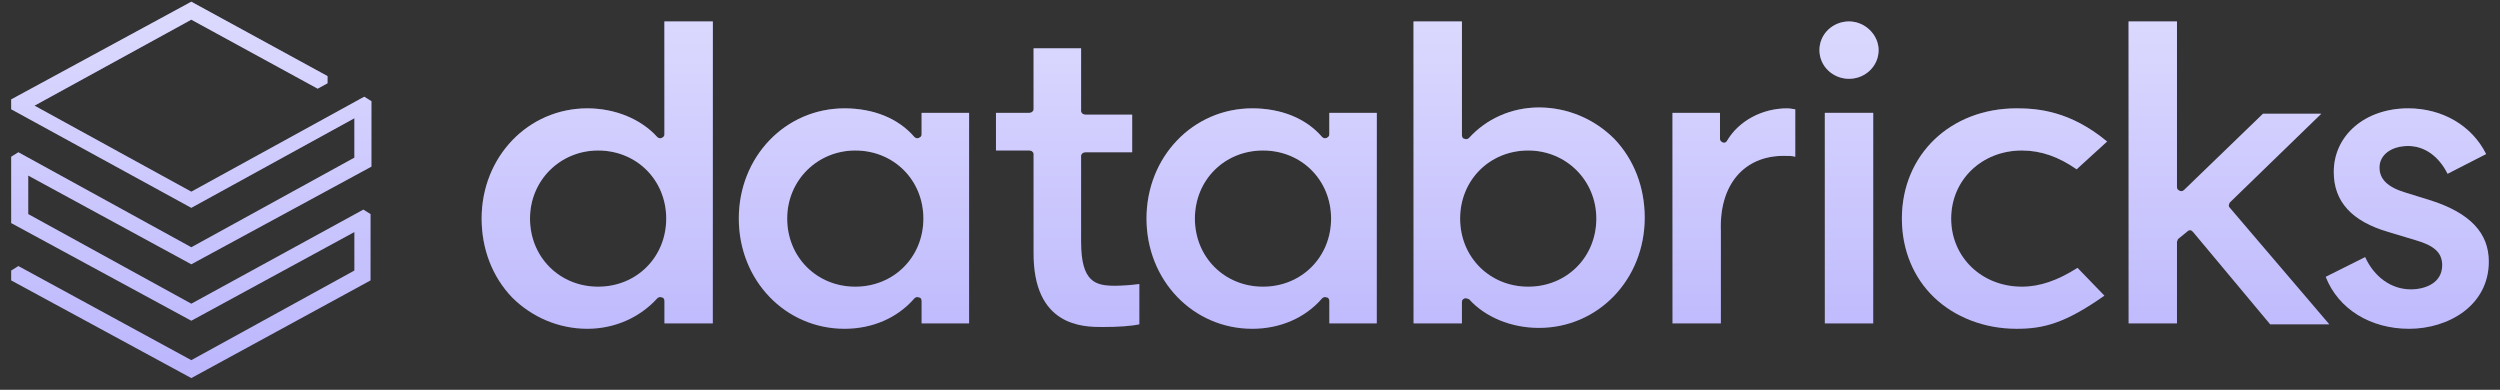 <svg xmlns="http://www.w3.org/2000/svg" width="186" height="29" viewBox="0 0 186 29" fill="none">
  <rect x="0" y="0" width="186" height="29" fill="#333333" stroke="none"/>
  <path d="M27.567 20.862V15.929L27.033 15.596L14.233 22.596L2.1 15.929V13.062L14.233 19.662L27.633 12.396V7.529L27.1 7.196L14.233 14.262L2.567 7.862L14.233 1.462L23.633 6.596L24.367 6.196V5.662L14.233 0.129L0.833 7.396V8.129L14.233 15.462L26.367 8.796V11.729L14.233 18.396L1.367 11.329L0.833 11.662V16.596L14.233 23.862L26.367 17.262V20.129L14.233 26.796L1.367 19.796L0.833 20.129V20.862L14.233 28.129L27.567 20.862Z" fill="#BBB6FD"/>
  <path d="M27.567 20.862V15.929L27.033 15.596L14.233 22.596L2.1 15.929V13.062L14.233 19.662L27.633 12.396V7.529L27.1 7.196L14.233 14.262L2.567 7.862L14.233 1.462L23.633 6.596L24.367 6.196V5.662L14.233 0.129L0.833 7.396V8.129L14.233 15.462L26.367 8.796V11.729L14.233 18.396L1.367 11.329L0.833 11.662V16.596L14.233 23.862L26.367 17.262V20.129L14.233 26.796L1.367 19.796L0.833 20.129V20.862L14.233 28.129L27.567 20.862Z" fill="url(#paint0_linear_10316_2796)"/>
  <path fill-rule="evenodd" clip-rule="evenodd" d="M53.033 1.596V24.062H49.433V22.396C49.433 22.262 49.367 22.129 49.233 22.129C49.1 22.062 48.967 22.129 48.9 22.196C47.633 23.596 45.767 24.462 43.7 24.462C41.567 24.462 39.567 23.596 38.1 22.129C36.633 20.596 35.833 18.529 35.833 16.262C35.833 11.662 39.3 8.062 43.7 8.062C45.767 8.062 47.7 8.862 48.9 10.196C48.967 10.262 49.1 10.329 49.233 10.262C49.367 10.196 49.433 10.129 49.433 9.996V1.596H53.033ZM39.433 16.262C39.433 19.129 41.633 21.329 44.5 21.329C47.367 21.329 49.567 19.129 49.567 16.262C49.567 13.396 47.367 11.196 44.5 11.196C41.7 11.196 39.433 13.396 39.433 16.262Z" fill="#BBB6FD"/>
  <path fill-rule="evenodd" clip-rule="evenodd" d="M53.033 1.596V24.062H49.433V22.396C49.433 22.262 49.367 22.129 49.233 22.129C49.1 22.062 48.967 22.129 48.9 22.196C47.633 23.596 45.767 24.462 43.7 24.462C41.567 24.462 39.567 23.596 38.1 22.129C36.633 20.596 35.833 18.529 35.833 16.262C35.833 11.662 39.3 8.062 43.7 8.062C45.767 8.062 47.7 8.862 48.9 10.196C48.967 10.262 49.1 10.329 49.233 10.262C49.367 10.196 49.433 10.129 49.433 9.996V1.596H53.033ZM39.433 16.262C39.433 19.129 41.633 21.329 44.5 21.329C47.367 21.329 49.567 19.129 49.567 16.262C49.567 13.396 47.367 11.196 44.5 11.196C41.7 11.196 39.433 13.396 39.433 16.262Z" fill="url(#paint1_linear_10316_2796)"/>
  <path fill-rule="evenodd" clip-rule="evenodd" d="M72.1 8.396V24.062H68.567V22.396C68.567 22.262 68.5 22.129 68.367 22.129C68.233 22.062 68.1 22.129 68.033 22.196C66.767 23.662 64.9 24.462 62.833 24.462C58.433 24.462 54.967 20.862 54.967 16.262C54.967 11.662 58.433 8.062 62.833 8.062C64.967 8.062 66.833 8.796 68.033 10.196C68.1 10.262 68.233 10.329 68.367 10.262C68.5 10.196 68.567 10.129 68.567 9.996V8.396H72.1ZM58.567 16.262C58.567 19.129 60.767 21.329 63.633 21.329C66.5 21.329 68.7 19.129 68.7 16.262C68.7 13.396 66.5 11.196 63.633 11.196C60.833 11.196 58.567 13.396 58.567 16.262Z" fill="#BBB6FD"/>
  <path fill-rule="evenodd" clip-rule="evenodd" d="M72.1 8.396V24.062H68.567V22.396C68.567 22.262 68.5 22.129 68.367 22.129C68.233 22.062 68.1 22.129 68.033 22.196C66.767 23.662 64.9 24.462 62.833 24.462C58.433 24.462 54.967 20.862 54.967 16.262C54.967 11.662 58.433 8.062 62.833 8.062C64.967 8.062 66.833 8.796 68.033 10.196C68.1 10.262 68.233 10.329 68.367 10.262C68.5 10.196 68.567 10.129 68.567 9.996V8.396H72.1ZM58.567 16.262C58.567 19.129 60.767 21.329 63.633 21.329C66.5 21.329 68.7 19.129 68.7 16.262C68.7 13.396 66.5 11.196 63.633 11.196C60.833 11.196 58.567 13.396 58.567 16.262Z" fill="url(#paint2_linear_10316_2796)"/>
  <path fill-rule="evenodd" clip-rule="evenodd" d="M102.433 8.396V24.062H98.9V22.396C98.9 22.262 98.833 22.129 98.7 22.129C98.567 22.062 98.433 22.129 98.367 22.196C97.1 23.662 95.233 24.462 93.167 24.462C88.767 24.462 85.3 20.862 85.3 16.262C85.3 11.662 88.767 8.062 93.167 8.062C95.3 8.062 97.167 8.796 98.367 10.196C98.433 10.262 98.567 10.329 98.7 10.262C98.833 10.196 98.9 10.129 98.9 9.996V8.396H102.433ZM88.9 16.262C88.9 19.129 91.1 21.329 93.967 21.329C96.833 21.329 99.033 19.129 99.033 16.262C99.033 13.396 96.833 11.196 93.967 11.196C91.1 11.196 88.9 13.396 88.9 16.262Z" fill="#BBB6FD"/>
  <path fill-rule="evenodd" clip-rule="evenodd" d="M102.433 8.396V24.062H98.9V22.396C98.9 22.262 98.833 22.129 98.7 22.129C98.567 22.062 98.433 22.129 98.367 22.196C97.1 23.662 95.233 24.462 93.167 24.462C88.767 24.462 85.3 20.862 85.3 16.262C85.3 11.662 88.767 8.062 93.167 8.062C95.3 8.062 97.167 8.796 98.367 10.196C98.433 10.262 98.567 10.329 98.7 10.262C98.833 10.196 98.9 10.129 98.9 9.996V8.396H102.433ZM88.9 16.262C88.9 19.129 91.1 21.329 93.967 21.329C96.833 21.329 99.033 19.129 99.033 16.262C99.033 13.396 96.833 11.196 93.967 11.196C91.1 11.196 88.9 13.396 88.9 16.262Z" fill="url(#paint3_linear_10316_2796)"/>
  <path fill-rule="evenodd" clip-rule="evenodd" d="M109.1 22.196C109.033 22.196 109.033 22.196 108.967 22.196C108.833 22.262 108.767 22.329 108.767 22.462V24.062H105.167V1.596H108.767V10.062C108.767 10.196 108.833 10.329 108.967 10.329C109.1 10.396 109.233 10.329 109.3 10.262C110.567 8.862 112.433 7.996 114.5 7.996C116.633 7.996 118.633 8.862 120.1 10.329C121.567 11.862 122.367 13.929 122.367 16.196C122.367 20.796 118.9 24.396 114.5 24.396C112.433 24.396 110.5 23.596 109.3 22.262C109.233 22.262 109.167 22.196 109.1 22.196ZM113.7 11.196C110.833 11.196 108.633 13.396 108.633 16.262C108.633 19.129 110.833 21.329 113.7 21.329C116.567 21.329 118.767 19.129 118.767 16.262C118.767 13.396 116.5 11.196 113.7 11.196Z" fill="#BBB6FD"/>
  <path fill-rule="evenodd" clip-rule="evenodd" d="M109.1 22.196C109.033 22.196 109.033 22.196 108.967 22.196C108.833 22.262 108.767 22.329 108.767 22.462V24.062H105.167V1.596H108.767V10.062C108.767 10.196 108.833 10.329 108.967 10.329C109.1 10.396 109.233 10.329 109.3 10.262C110.567 8.862 112.433 7.996 114.5 7.996C116.633 7.996 118.633 8.862 120.1 10.329C121.567 11.862 122.367 13.929 122.367 16.196C122.367 20.796 118.9 24.396 114.5 24.396C112.433 24.396 110.5 23.596 109.3 22.262C109.233 22.262 109.167 22.196 109.1 22.196ZM113.7 11.196C110.833 11.196 108.633 13.396 108.633 16.262C108.633 19.129 110.833 21.329 113.7 21.329C116.567 21.329 118.767 19.129 118.767 16.262C118.767 13.396 116.5 11.196 113.7 11.196Z" fill="url(#paint4_linear_10316_2796)"/>
  <path d="M132.7 11.596C133.033 11.596 133.367 11.596 133.567 11.662V8.129C133.433 8.129 133.233 8.062 132.967 8.062C131.1 8.062 129.367 8.996 128.5 10.462C128.433 10.596 128.3 10.662 128.167 10.596C128.033 10.529 127.967 10.462 127.967 10.329V8.396H124.433V24.062H128.033V17.196C127.9 13.729 129.767 11.596 132.7 11.596Z" fill="#BBB6FD"/>
  <path d="M132.7 11.596C133.033 11.596 133.367 11.596 133.567 11.662V8.129C133.433 8.129 133.233 8.062 132.967 8.062C131.1 8.062 129.367 8.996 128.5 10.462C128.433 10.596 128.3 10.662 128.167 10.596C128.033 10.529 127.967 10.462 127.967 10.329V8.396H124.433V24.062H128.033V17.196C127.9 13.729 129.767 11.596 132.7 11.596Z" fill="url(#paint5_linear_10316_2796)"/>
  <path d="M139.367 8.396H135.767V24.062H139.367V8.396Z" fill="#BBB6FD"/>
  <path d="M139.367 8.396H135.767V24.062H139.367V8.396Z" fill="url(#paint6_linear_10316_2796)"/>
  <path d="M137.567 1.596C136.367 1.596 135.367 2.529 135.367 3.729C135.367 4.929 136.367 5.862 137.567 5.862C138.767 5.862 139.767 4.929 139.767 3.729C139.767 2.596 138.767 1.596 137.567 1.596Z" fill="#BBB6FD"/>
  <path d="M137.567 1.596C136.367 1.596 135.367 2.529 135.367 3.729C135.367 4.929 136.367 5.862 137.567 5.862C138.767 5.862 139.767 4.929 139.767 3.729C139.767 2.596 138.767 1.596 137.567 1.596Z" fill="url(#paint7_linear_10316_2796)"/>
  <path d="M150.033 8.062C145.1 8.062 141.5 11.529 141.5 16.262C141.5 18.596 142.367 20.662 143.9 22.129C145.433 23.596 147.633 24.462 150.033 24.462C152.033 24.462 153.633 24.062 156.567 21.996L154.567 19.929C153.1 20.862 151.767 21.329 150.433 21.329C147.433 21.329 145.167 19.129 145.167 16.262C145.167 13.396 147.433 11.196 150.433 11.196C151.833 11.196 153.167 11.662 154.5 12.596L156.767 10.529C154.033 8.262 151.633 8.062 150.033 8.062Z" fill="#BBB6FD"/>
  <path d="M150.033 8.062C145.1 8.062 141.5 11.529 141.5 16.262C141.5 18.596 142.367 20.662 143.9 22.129C145.433 23.596 147.633 24.462 150.033 24.462C152.033 24.462 153.633 24.062 156.567 21.996L154.567 19.929C153.1 20.862 151.767 21.329 150.433 21.329C147.433 21.329 145.167 19.129 145.167 16.262C145.167 13.396 147.433 11.196 150.433 11.196C151.833 11.196 153.167 11.662 154.5 12.596L156.767 10.529C154.033 8.262 151.633 8.062 150.033 8.062Z" fill="url(#paint8_linear_10316_2796)"/>
  <path d="M162.767 17.196C162.833 17.129 162.9 17.129 162.967 17.129C163.033 17.129 163.1 17.196 163.167 17.262L168.9 24.129H173.3L165.9 15.462C165.767 15.329 165.833 15.196 165.9 15.062L172.7 8.462H168.367L162.5 14.129C162.433 14.196 162.3 14.262 162.167 14.196C162.033 14.129 161.967 14.062 161.967 13.929V1.596H158.367V24.062H161.967V17.996C161.967 17.929 162.033 17.862 162.033 17.796L162.767 17.196Z" fill="#BBB6FD"/>
  <path d="M162.767 17.196C162.833 17.129 162.9 17.129 162.967 17.129C163.033 17.129 163.1 17.196 163.167 17.262L168.9 24.129H173.3L165.9 15.462C165.767 15.329 165.833 15.196 165.9 15.062L172.7 8.462H168.367L162.5 14.129C162.433 14.196 162.3 14.262 162.167 14.196C162.033 14.129 161.967 14.062 161.967 13.929V1.596H158.367V24.062H161.967V17.996C161.967 17.929 162.033 17.862 162.033 17.796L162.767 17.196Z" fill="url(#paint9_linear_10316_2796)"/>
  <path d="M179.233 24.462C182.167 24.462 185.167 22.729 185.167 19.462C185.167 17.329 183.767 15.862 180.9 14.929L178.967 14.329C177.633 13.929 177.033 13.329 177.033 12.462C177.033 11.529 177.9 10.862 179.167 10.862C180.367 10.862 181.433 11.596 182.1 12.929L184.967 11.462C183.9 9.329 181.7 8.062 179.167 8.062C175.967 8.062 173.633 10.062 173.633 12.796C173.633 14.996 174.967 16.462 177.7 17.262L179.7 17.862C181.1 18.262 181.7 18.796 181.7 19.729C181.7 21.062 180.433 21.529 179.367 21.529C177.9 21.529 176.633 20.596 175.967 19.129L173.033 20.596C173.967 22.996 176.367 24.462 179.233 24.462Z" fill="#BBB6FD"/>
  <path d="M179.233 24.462C182.167 24.462 185.167 22.729 185.167 19.462C185.167 17.329 183.767 15.862 180.9 14.929L178.967 14.329C177.633 13.929 177.033 13.329 177.033 12.462C177.033 11.529 177.9 10.862 179.167 10.862C180.367 10.862 181.433 11.596 182.1 12.929L184.967 11.462C183.9 9.329 181.7 8.062 179.167 8.062C175.967 8.062 173.633 10.062 173.633 12.796C173.633 14.996 174.967 16.462 177.7 17.262L179.7 17.862C181.1 18.262 181.7 18.796 181.7 19.729C181.7 21.062 180.433 21.529 179.367 21.529C177.9 21.529 176.633 20.596 175.967 19.129L173.033 20.596C173.967 22.996 176.367 24.462 179.233 24.462Z" fill="url(#paint10_linear_10316_2796)"/>
  <path d="M82.033 24.329C83.167 24.329 84.167 24.262 84.767 24.129V21.129C84.3 21.196 83.5 21.262 82.967 21.262C81.5 21.262 80.433 20.996 80.433 17.996V11.596C80.433 11.462 80.567 11.329 80.767 11.329H84.233V8.529H80.767C80.567 8.529 80.433 8.396 80.433 8.262V3.596H76.9V8.129C76.9 8.262 76.767 8.396 76.567 8.396H74.1V11.196H76.567C76.767 11.196 76.9 11.329 76.9 11.462V18.729C76.833 24.329 80.633 24.329 82.033 24.329Z" fill="#BBB6FD"/>
  <path d="M82.033 24.329C83.167 24.329 84.167 24.262 84.767 24.129V21.129C84.3 21.196 83.5 21.262 82.967 21.262C81.5 21.262 80.433 20.996 80.433 17.996V11.596C80.433 11.462 80.567 11.329 80.767 11.329H84.233V8.529H80.767C80.567 8.529 80.433 8.396 80.433 8.262V3.596H76.9V8.129C76.9 8.262 76.767 8.396 76.567 8.396H74.1V11.196H76.567C76.767 11.196 76.9 11.329 76.9 11.462V18.729C76.833 24.329 80.633 24.329 82.033 24.329Z" fill="url(#paint11_linear_10316_2796)"/>
  <defs>
    <linearGradient id="paint0_linear_10316_2796" x1="93" y1="0.129" x2="93" y2="28.129" gradientUnits="userSpaceOnUse">
      <stop stop-color="white" stop-opacity="0.5"/>
      <stop offset="1" stop-color="white" stop-opacity="0"/>
    </linearGradient>
    <linearGradient id="paint1_linear_10316_2796" x1="93" y1="0.129" x2="93" y2="28.129" gradientUnits="userSpaceOnUse">
      <stop stop-color="white" stop-opacity="0.5"/>
      <stop offset="1" stop-color="white" stop-opacity="0"/>
    </linearGradient>
    <linearGradient id="paint2_linear_10316_2796" x1="93" y1="0.129" x2="93" y2="28.129" gradientUnits="userSpaceOnUse">
      <stop stop-color="white" stop-opacity="0.5"/>
      <stop offset="1" stop-color="white" stop-opacity="0"/>
    </linearGradient>
    <linearGradient id="paint3_linear_10316_2796" x1="93" y1="0.129" x2="93" y2="28.129" gradientUnits="userSpaceOnUse">
      <stop stop-color="white" stop-opacity="0.5"/>
      <stop offset="1" stop-color="white" stop-opacity="0"/>
    </linearGradient>
    <linearGradient id="paint4_linear_10316_2796" x1="93" y1="0.129" x2="93" y2="28.129" gradientUnits="userSpaceOnUse">
      <stop stop-color="white" stop-opacity="0.5"/>
      <stop offset="1" stop-color="white" stop-opacity="0"/>
    </linearGradient>
    <linearGradient id="paint5_linear_10316_2796" x1="93" y1="0.129" x2="93" y2="28.129" gradientUnits="userSpaceOnUse">
      <stop stop-color="white" stop-opacity="0.5"/>
      <stop offset="1" stop-color="white" stop-opacity="0"/>
    </linearGradient>
    <linearGradient id="paint6_linear_10316_2796" x1="93" y1="0.129" x2="93" y2="28.129" gradientUnits="userSpaceOnUse">
      <stop stop-color="white" stop-opacity="0.5"/>
      <stop offset="1" stop-color="white" stop-opacity="0"/>
    </linearGradient>
    <linearGradient id="paint7_linear_10316_2796" x1="93" y1="0.129" x2="93" y2="28.129" gradientUnits="userSpaceOnUse">
      <stop stop-color="white" stop-opacity="0.5"/>
      <stop offset="1" stop-color="white" stop-opacity="0"/>
    </linearGradient>
    <linearGradient id="paint8_linear_10316_2796" x1="93" y1="0.129" x2="93" y2="28.129" gradientUnits="userSpaceOnUse">
      <stop stop-color="white" stop-opacity="0.5"/>
      <stop offset="1" stop-color="white" stop-opacity="0"/>
    </linearGradient>
    <linearGradient id="paint9_linear_10316_2796" x1="93" y1="0.129" x2="93" y2="28.129" gradientUnits="userSpaceOnUse">
      <stop stop-color="white" stop-opacity="0.5"/>
      <stop offset="1" stop-color="white" stop-opacity="0"/>
    </linearGradient>
    <linearGradient id="paint10_linear_10316_2796" x1="93" y1="0.129" x2="93" y2="28.129" gradientUnits="userSpaceOnUse">
      <stop stop-color="white" stop-opacity="0.5"/>
      <stop offset="1" stop-color="white" stop-opacity="0"/>
    </linearGradient>
    <linearGradient id="paint11_linear_10316_2796" x1="93" y1="0.129" x2="93" y2="28.129" gradientUnits="userSpaceOnUse">
      <stop stop-color="white" stop-opacity="0.5"/>
      <stop offset="1" stop-color="white" stop-opacity="0"/>
    </linearGradient>
  </defs>
</svg>

